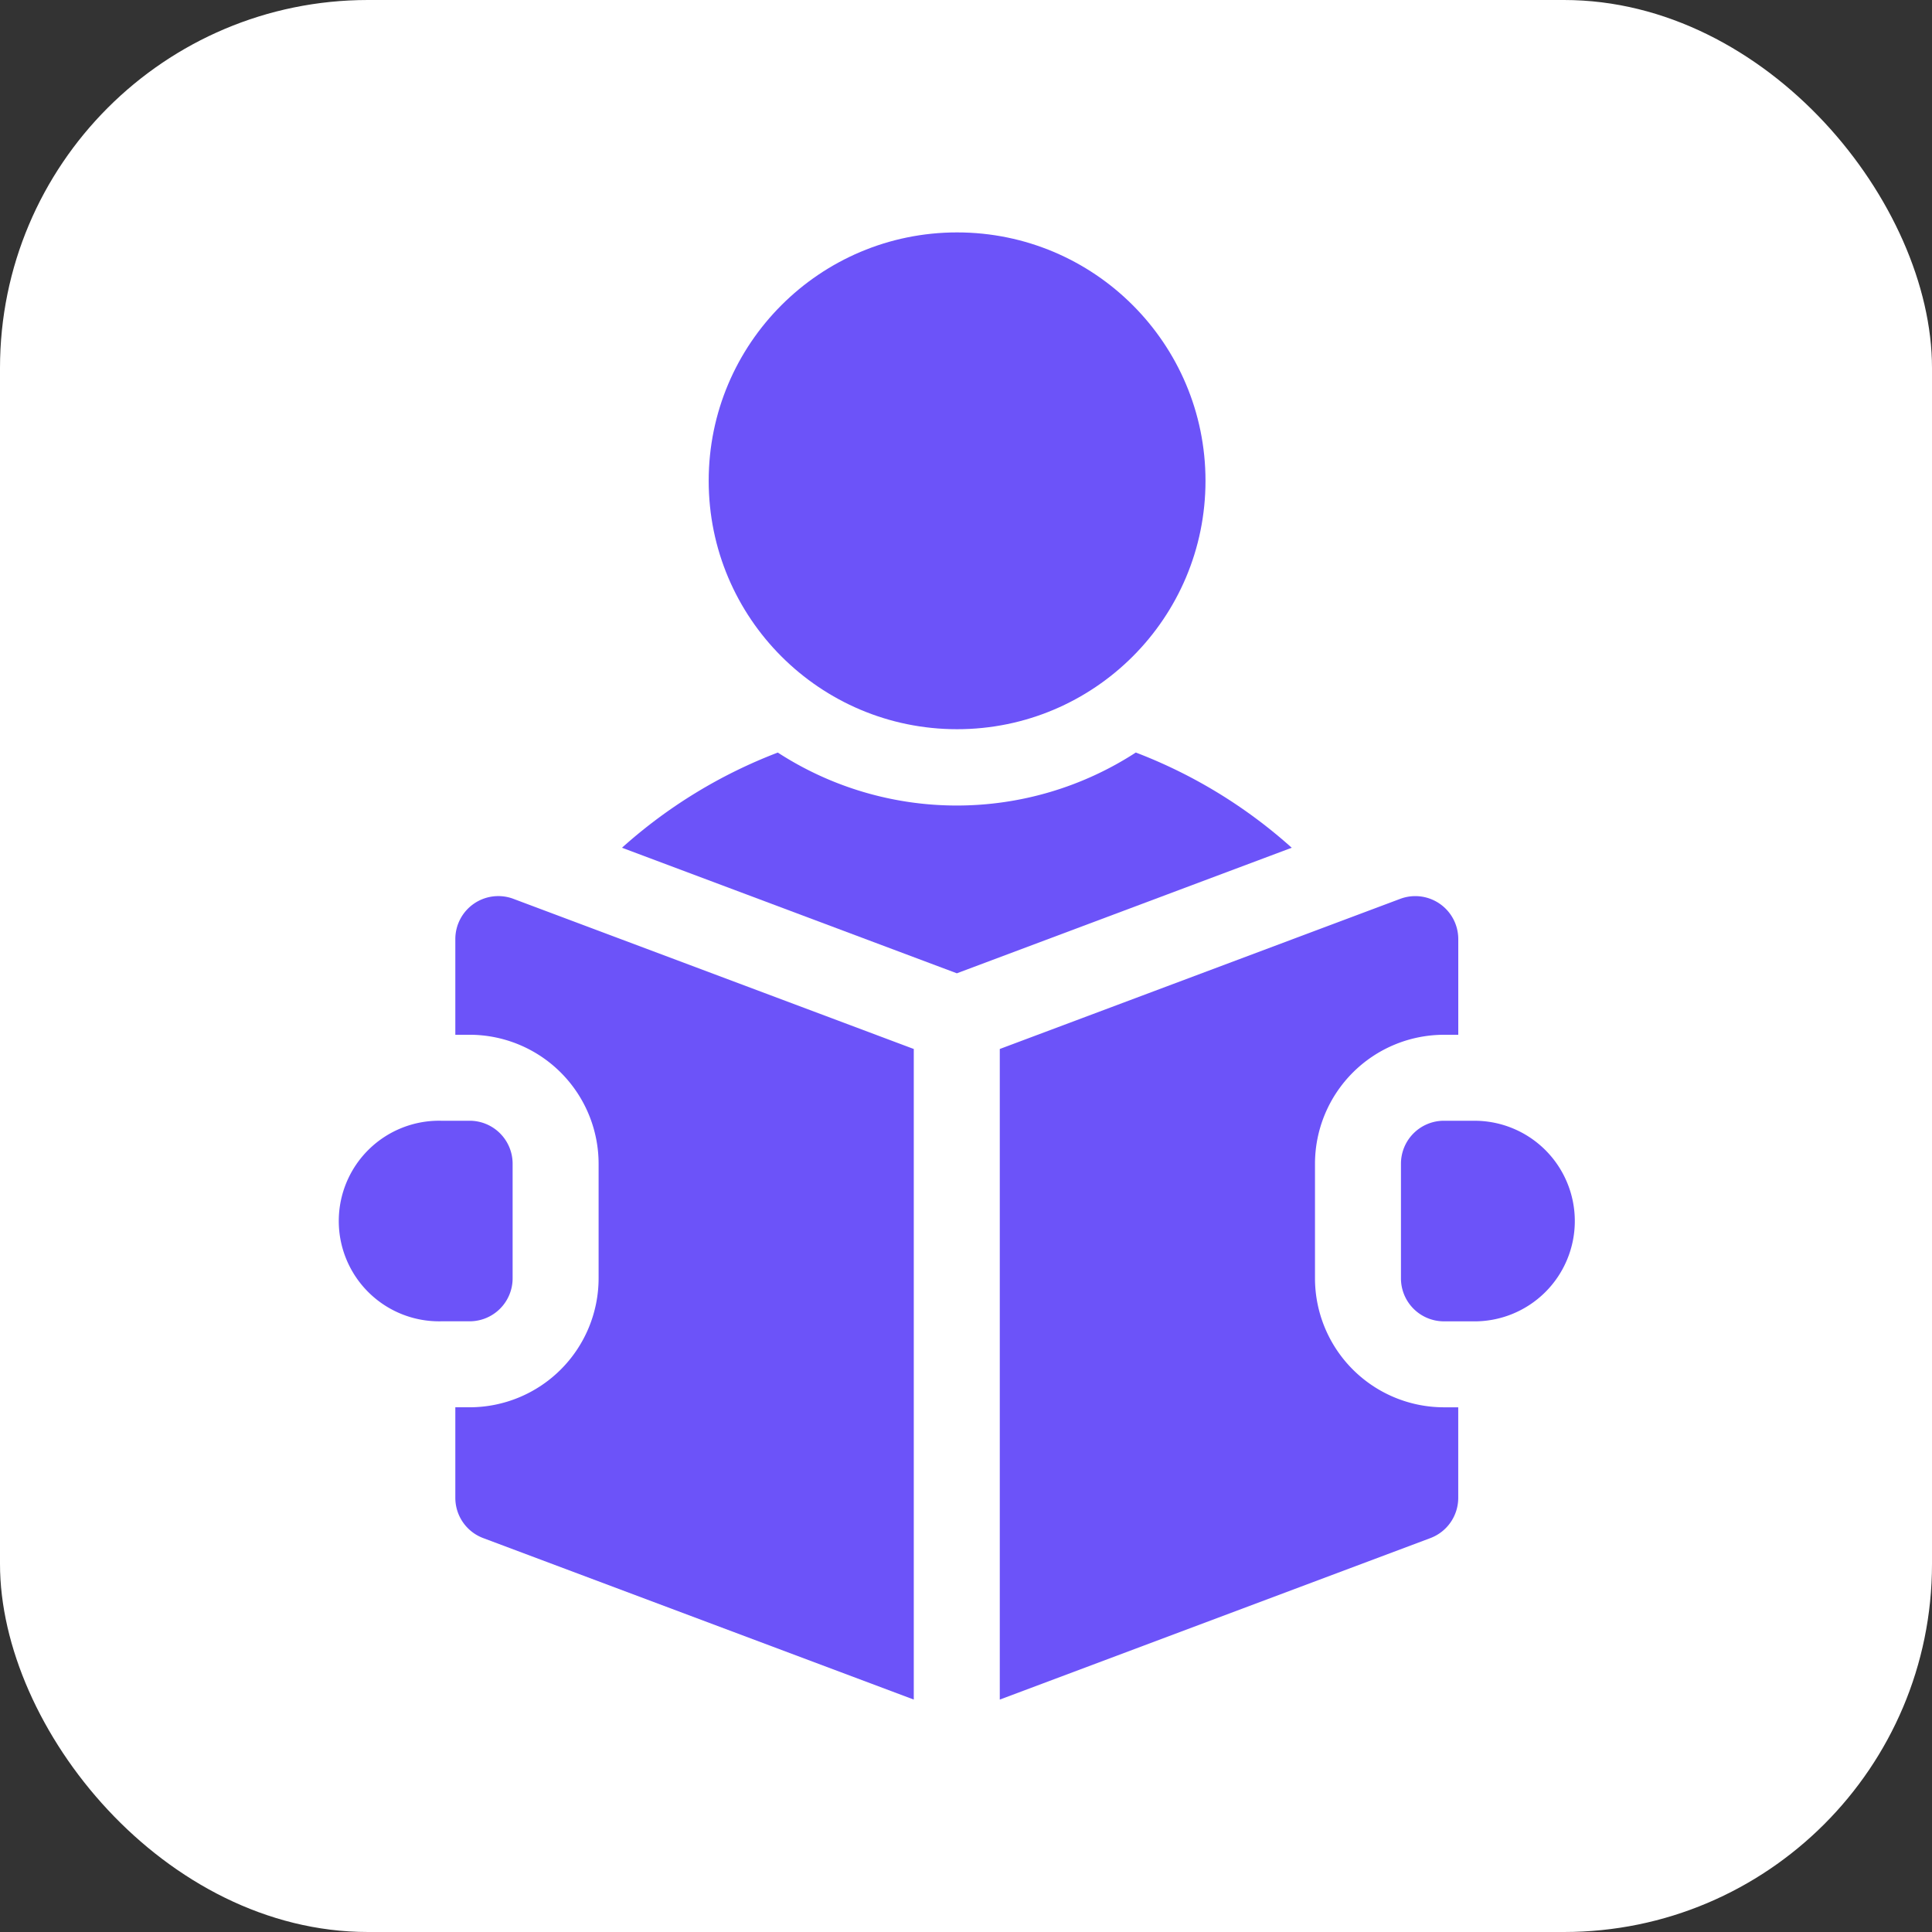 <?xml version="1.0" encoding="utf-8"?>
<svg xmlns="http://www.w3.org/2000/svg" width="105" height="105" viewBox="0 0 105 105">
  <rect x="0" y="0" width="105" height="105" fill="#333333" stroke="none"/>
  <g id="Group_33238" data-name="Group 33238" transform="translate(-908 -31605)">
    <rect id="Rectangle_25023" data-name="Rectangle 25023" width="105" height="105" rx="20" transform="translate(908 31605)" fill="#fff"/>
    <g id="reading-book" transform="translate(885.516 31617.631)">
      <circle id="Ellipse_2858" data-name="Ellipse 2858" cx="13.5" cy="13.5" r="13.5" transform="translate(61)" fill="#6c53f9"/>
      <path id="Path_13540" data-name="Path 13540" d="M167.084,181.515a17.873,17.873,0,0,1-19.454,0,27.228,27.228,0,0,0-8.469,5.173l18.2,6.824,18.2-6.824a27.225,27.225,0,0,0-8.469-5.173Z" transform="translate(-82.874 -153.246)" fill="#6c53f9"/>
      <path id="Path_13541" data-name="Path 13541" d="M414.893,310h-1.557A2.336,2.336,0,0,0,411,312.336v6.23a2.336,2.336,0,0,0,2.336,2.336h1.557a5.451,5.451,0,1,0,0-10.9Z" transform="translate(-312.377 -261.721)" fill="#6c53f9"/>
      <path id="Path_13542" data-name="Path 13542" d="M82.005,232.02A2.336,2.336,0,0,0,81,233.94v5.2h.779a7.016,7.016,0,0,1,7.008,7.008v6.23a7.016,7.016,0,0,1-7.008,7.008H81v4.922a2.336,2.336,0,0,0,1.516,2.187l23.4,8.776V239.913l-21.762-8.161A2.335,2.335,0,0,0,82.005,232.02Z" transform="translate(-33.77 -195.534)" fill="#6c53f9"/>
      <path id="Path_13543" data-name="Path 13543" d="M288.131,252.379v-6.23a7.016,7.016,0,0,1,7.008-7.008h.779v-5.2a2.336,2.336,0,0,0-3.156-2.187L271,239.913v35.359l23.4-8.776a2.336,2.336,0,0,0,1.516-2.187v-4.922h-.779A7.016,7.016,0,0,1,288.131,252.379Z" transform="translate(-194.18 -195.534)" fill="#6c53f9"/>
      <path id="Path_13544" data-name="Path 13544" d="M50.344,318.566v-6.23A2.336,2.336,0,0,0,48.008,310H46.451a5.451,5.451,0,1,0,0,10.9h1.557A2.336,2.336,0,0,0,50.344,318.566Z" transform="translate(0 -261.721)" fill="#6c53f9"/>
    </g>
  </g>
</svg>
